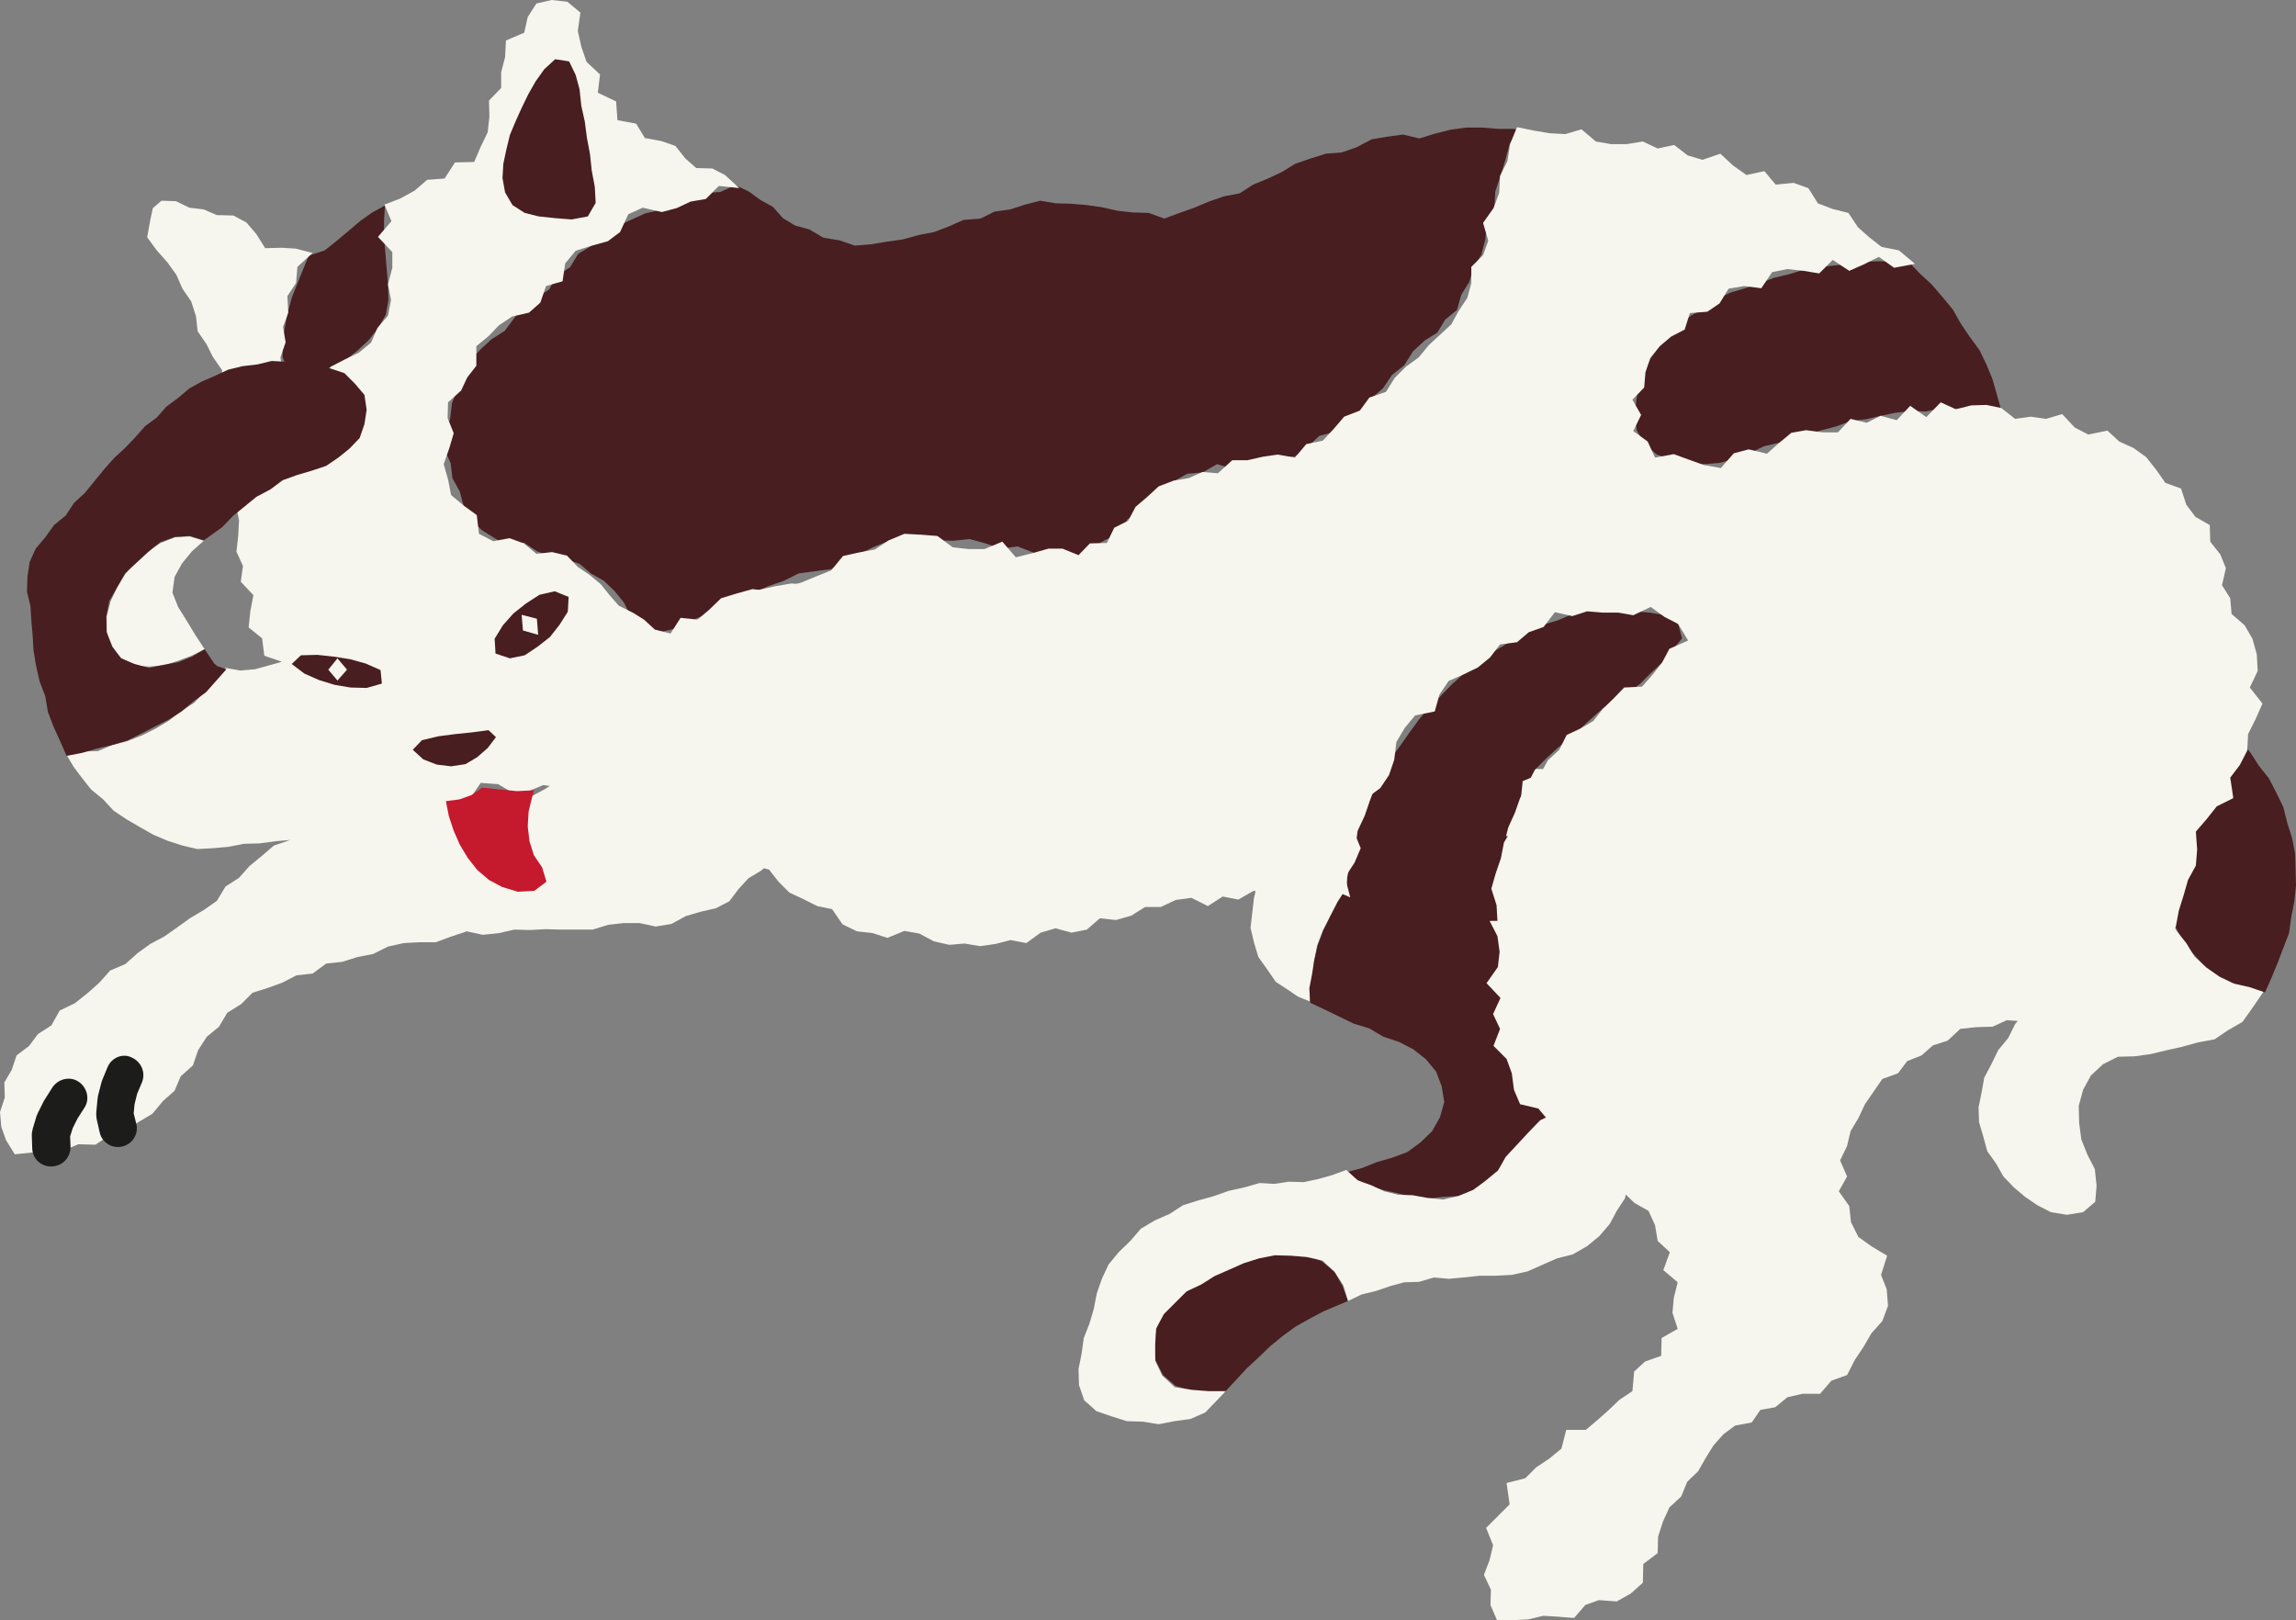 <?xml version="1.0" encoding="utf-8"?>
<!-- Generator: Adobe Illustrator 28.0.0, SVG Export Plug-In . SVG Version: 6.00 Build 0)  -->
<svg version="1.1" id="レイヤー_1" xmlns="http://www.w3.org/2000/svg" xmlns:xlink="http://www.w3.org/1999/xlink" x="0px"
	 y="0px" viewBox="0 0 527.3 372.1" style="enable-background:new 0 0 527.3 372.1;" xml:space="preserve">
<rect x="0" y="0" width="527.3" height="372.1" fill="#808080" stroke="none"/>
<style type="text/css">
	.st0{fill:#F6F5EE;}
	.st1{fill:#62BB9D;}
	.st2{fill:#481E20;}
	.st3{fill:#1C1C1B;}
	.st4{fill:#C5192E;}
</style>
<g>
	<polygon class="st0" points="387.5,200.6 383.3,199.8 379,198.6 379,202.4 379.3,206.1 379.4,209.9 379.7,213.6 379.8,217.3 
		379.7,221.1 379.6,224.8 379.8,228.5 379.7,232.2 379.9,236 379.4,239.8 379.2,243.7 378.7,247.5 378.5,251.3 381.4,250 
		384.5,248.7 387.3,246.9 389.7,244.6 391.7,242 393.3,239.1 394.5,236 395.2,232.7 396.3,229.4 397.1,226 397.5,222.6 398,219.2 
		398.3,215.8 398.2,212.4 397.5,209.1 395.9,206.1 393.8,203.5 390.8,201.7 	"/>
	<polygon class="st1" points="387.5,200.6 388.6,195 384.5,194.2 380.5,193.1 373.2,191.1 373.4,202.7 373.6,206.4 373.7,210 
		373.7,210.2 374,213.9 374.1,217.4 374,220.9 373.9,224.6 373.9,224.9 374.1,228.6 374,232 374,232.2 374.2,235.8 373.7,239.1 
		373.7,239.4 373.5,243.2 373.1,246.8 373.1,247 372.8,250.9 372.3,260.2 383.6,255.2 386.7,254 387.2,253.8 390.4,251.6 
		390.8,251.3 393.6,248.7 393.9,248.5 396.2,245.6 396.5,245.2 398.3,241.8 398.5,241.5 399.8,238.1 400,237.7 400.7,234.1 
		401.7,231.1 401.7,230.9 402.6,227.4 402.7,227.1 403.2,223.4 403.2,223.5 403.7,220.1 403.7,219.9 404,216.2 404,216 403.9,212.3 
		403.9,211.8 403.1,207.9 402.9,207.1 400.9,203.4 400.7,202.9 398.2,199.9 397.5,199.1 393.7,196.8 393.2,196.5 389.4,195.2 
		389,195 388.6,195 387.5,200.6 385.7,205.9 388.4,206.9 390,207.8 391.2,209.3 392.1,211 392.5,213.1 392.6,215.7 392.4,218.6 
		391.9,221.8 391.5,225 390.8,227.9 389.8,231 389.7,231.2 389,234.4 388.1,236.7 387,238.9 385.5,240.7 383.7,242.4 381.8,243.7 
		379.3,244.7 379.2,244.7 376.2,246 378.5,251.3 384.2,251.6 384.4,248 384.9,244.4 384.9,244.1 385.1,240.3 385.5,236.7 
		385.6,236.3 385.4,232.2 385.5,228.6 385.5,228.4 385.3,224.7 385.4,221.2 385.4,221.2 385.4,217.4 385.4,217.3 385.3,213.5 
		385.3,213.3 385.1,209.6 385,206 385,205.9 384.7,202.2 384.7,198.5 379,198.6 377.5,204.1 381.8,205.3 382,205.3 386.5,206.2 
		387.5,200.6 385.7,205.9 	"/>
	<polygon class="st0" points="301.8,220.7 302.5,217.1 303.8,213.7 305.6,210.4 307.4,207.3 309.6,204.3 311.5,201.1 314.5,198.8 
		317,196.2 320.2,194.3 323.5,192.8 326.9,191.3 330.4,191 333.9,191.1 337.4,191.5 340.9,191.5 344.4,191.7 347.9,192.2 
		351.4,192.8 354.8,193.8 358.3,194.5 361.8,195 365.2,195.7 368.8,196.2 372.2,197 375.6,198.2 379.1,198.8 379,195.2 378.9,191.7 
		378.4,188.2 378.3,184.7 378.1,181.2 378.3,177.7 374.7,177.5 371.1,177.5 367.5,177.1 363.9,176.9 360.3,177 356.7,176.7 
		353.1,176.6 349.5,176.6 345.9,176.8 342.3,176.2 338.7,176.1 335.1,175.9 331.5,176.1 327.9,175.5 324.2,175.8 320.6,175.8 
		317,175.6 314.3,177.5 311.7,179.5 309,181.5 306.2,183.4 303.3,185.1 300.8,187.4 297.8,188.9 295.3,191.3 292.2,192.9 291,196.2 
		289.6,199.4 288.8,202.8 288,206.2 287.6,209.6 287.2,213.1 288,216.5 289,219.8 291,222.6 293,225.5 295.6,227.2 298.1,228.9 
		300.8,230 301,227 301.5,223.9 	"/>
	<polygon class="st2" points="272.5,296.6 269.7,299 267.2,301.7 265.6,305.1 264.9,308.8 265.4,312.5 267.1,315.8 270,318.3 
		273.7,319.4 277.5,319.8 281.3,319.7 283.8,317 286.3,314.3 289,311.8 291.7,309.2 294.5,306.9 297.5,304.7 300.7,302.9 
		303.9,301.2 306.7,300 309.6,298.8 308.3,295.3 306.5,292.1 303.6,289.7 300.2,288.3 296.5,287.9 292.8,288.1 289.2,288.9 
		285.6,289.9 282.3,291.4 278.9,293 275.5,294.5 	"/>
	<polygon class="st2" points="379.2,198.7 375.6,198 372.2,197.2 368.7,196.6 365.4,195.5 361.9,194.7 358.4,194.2 355,193.4 
		351.5,193 348,192.7 344.5,191.8 341,191.3 337.5,191.1 333.9,191.2 330.4,191.3 326.9,191.4 323.4,192.6 320.1,194.2 316.9,196 
		314.5,198.8 312,201.5 309.2,204 307.2,207.1 305.5,210.4 303.9,213.7 302.6,217.2 301.8,220.7 301.3,223.9 300.7,227 300.9,230.3 
		304.3,231.9 307.6,233.5 310.9,235.1 314.5,236.2 317.7,238.1 321.3,239.3 324.6,241 327.5,243.3 329.8,246.1 331.1,249.5 
		331.7,253.1 330.7,256.6 328.9,259.8 326.2,262.4 323.2,264.6 319.7,265.9 316.2,266.9 312.7,268.3 309.3,269.2 311.8,271 
		314.8,272.5 318,273.4 321.2,274.1 324.4,274.9 327.7,275.3 331.3,274.9 334.9,274.7 338.4,273.5 341.2,271.1 344,268.8 346.2,266 
		348.6,263.1 351.1,260.2 354.1,257.8 357.3,255.7 360.7,254.1 364.5,253.8 368,253.3 371.5,253 375.1,252.6 378.3,251.3 379,247.5 
		379.5,243.7 379.8,239.9 379.7,236 379.8,232.2 379.6,228.5 379.9,224.8 379.9,221.1 379.9,217.3 379.4,213.6 379.2,209.9 
		379.4,206.2 379,202.5 	"/>
	<polygon class="st0" points="345.8,265.7 344,268.9 341.2,271.2 338.3,273.3 334.9,274.7 331.4,275.5 327.7,275.1 324.4,274.5 
		321.1,274.4 317.9,273.6 314.9,272.2 311.8,271.1 309.2,268.7 305.9,269.9 302.7,270.8 299.4,271.5 296,271.4 292.7,271.9 
		289.3,271.7 285.8,272.7 282.2,273.5 278.8,274.7 275.2,275.7 271.7,276.8 268.6,278.8 265.2,280.3 262,282.2 259.6,285 257,287.5 
		254.6,290.4 253.1,293.6 251.9,297 251.2,300.6 250.2,304 248.9,307.3 248.4,310.9 247.7,314.4 247.8,318.1 249,321.6 251.8,324.1 
		255.3,325.3 258.8,326.4 262.4,326.5 266.1,327.1 269.7,326.4 273.4,325.9 276.8,324.4 279.3,321.8 281.5,319.5 277.5,319.5 
		273.7,319.2 269.8,318.6 266.9,315.9 265.3,312.5 265.3,308.8 265.5,305.1 267.3,301.8 269.9,299.2 272.5,296.6 275.9,295 
		278.9,293.1 282.3,291.6 285.7,290.1 289.2,289 292.8,288.3 296.5,288.4 300.1,288.7 303.7,289.5 306.5,292.1 308.5,295.2 
		309.6,298.8 312.7,297.3 316,296.5 319.2,295.4 322.5,294.5 325.9,294.4 329.3,293.4 332.7,293.7 336.1,293.4 339.8,293 343.5,293 
		347.2,292.8 350.8,292 354.2,290.5 357.6,289 361.2,288.1 364.5,286.2 367.3,283.9 369.7,281.1 371.3,278.1 373.2,275.2 
		373.9,271.7 375.2,268.5 375.6,265 376.9,261.7 377.5,258.3 378.3,254.9 378.5,251.2 375.1,252.6 371.6,253.2 368,253.1 
		364.5,253.7 360.7,253.9 357.2,255.6 353.7,257.3 351,260.1 348.4,262.9 	"/>
	<polygon class="st2" points="520.2,227.9 521.7,224.5 523.1,221.1 524.4,217.7 525.7,214.3 526.2,210.7 526.9,207.1 527.3,203.4 
		527.2,199.8 527.1,196.1 526.4,192.5 525.3,189 524.4,185.4 522.8,182.1 521.1,178.8 518.8,175.9 516.8,172.8 514.4,170 
		511.8,167.3 509.2,164.7 506.5,162.6 504.8,165.5 502.9,168.4 501.5,171.6 499.8,174.6 498.1,177.7 496.3,180.6 494.6,183.7 
		493,186.8 493.5,190.1 493.7,193.4 494.3,196.7 494.8,200 495.7,203.5 496.9,207 498.4,210.4 500,213.6 501.7,216.9 504.2,219.6 
		506.7,222.3 509.7,224.4 513,225.9 516.5,227.1 	"/>
	<polygon class="st0" points="495,199.9 493.9,196.8 494,193.4 493.1,190.2 493.1,186.6 492.3,187.6 491.5,191.1 490.8,194.5 
		489.5,197.9 488.3,201.2 487,204.5 485.7,207.8 483.7,210.8 482,213.9 479.6,216.6 477,219 474.5,221.6 472.2,224.3 470,227.2 
		467.6,229.8 465.1,232.4 462.8,235.2 461.2,238.4 458.9,241.2 457.3,244.5 455.7,247.5 455.1,250.9 454.4,254.3 454.5,257.7 
		455.5,261.1 456.4,264.4 458.4,267.2 460.1,270.2 462.5,272.7 465.1,274.9 467.9,276.8 471,278.4 474.7,279 478.4,278.4 481.2,276 
		481.5,272.3 481.1,268.5 479.4,265.2 478,261.7 477.5,257.9 477.4,254 478.4,250.3 480.2,247 483,244.4 486.4,242.7 490.2,242.6 
		493.9,242.1 497.6,241.2 501.2,240.4 504.8,239.4 508.6,238.7 511.7,236.6 515,234.7 517.5,231.2 519.8,227.8 516.6,226.7 
		513,225.9 509.7,224.3 506.7,222.2 504,219.7 502.1,216.6 499.8,213.7 498.2,210.4 496.7,207.1 495.6,203.6 	"/>
	<polygon class="st0" points="96.3,153.9 94.2,151.1 91.5,148.9 88.2,147.9 84.8,147.7 81.3,147.9 78,148.6 74.7,149.5 71.3,149.7 
		68.1,150.6 65.1,151.9 61.8,152.8 58.6,153.7 55.2,154 51.8,153.4 49.4,156.2 47.1,158.8 44.6,161.4 41.6,163.3 38.8,165.5 
		35.8,167.3 32.6,168.9 29.3,170.2 25.8,171.1 22.5,172.5 18.9,172.6 15.3,173.4 16.9,176.1 18.7,178.5 20.9,181.3 23.7,183.6 
		26.1,186.2 29.1,188.2 32.2,190 35.2,191.7 38.5,193.1 41.9,194.2 45.3,195 48.9,194.8 52.4,194.5 56,193.8 59.6,193.7 63.3,193.2 
		66.9,192.9 70.5,192.5 74.2,192.6 77.8,192.3 81.5,192.1 85.2,192.4 88.8,191.8 92.5,191.7 96.1,191.5 99.7,191.1 103.4,191.2 
		106.9,190 108.6,187.1 108.9,183.6 107.7,180.2 106.8,176.7 105.2,173.5 103.8,170.2 102.4,166.9 100.7,163.7 99.1,160.5 
		97.6,157.2 	"/>
	<polygon class="st0" points="57.9,77.3 59.8,74.6 61.5,71.8 62.3,68.6 61.1,65.6 58.9,63.2 56.3,61.2 53.4,59.2 50.4,57.5 
		47.3,55.8 44,54.7 44,57.4 45.8,60.6 47.5,63.9 49.1,67.2 50.8,70.5 52.6,73.7 54.8,76.8 	"/>
	<polygon class="st1" points="57.9,77.3 58.8,78 60.7,75.2 60.7,75.2 62.4,72.4 62.5,72.2 63.3,68.9 63.4,68.6 62.2,65.2 62.1,65 
		59.7,62.4 59.7,62.4 56.9,60.3 56.9,60.3 54,58.3 54,58.3 50.9,56.5 50.9,56.5 47.8,54.9 47.7,54.8 44.4,53.7 43,53.2 42.9,57.3 
		42.9,57.7 44.8,61.1 46.5,64.4 48.1,67.7 48.1,67.7 49.9,71 49.9,71 51.7,74.3 51.7,74.3 53.9,77.4 54.1,77.8 57.7,78.4 58.4,78.5 
		58.8,78 57.9,77.3 58.1,76.2 55.4,75.8 53.6,73.2 51.8,70 50.8,70.5 51.8,70 50.1,66.7 49.1,67.2 50.1,66.7 48.4,63.4 46.8,60.1 
		46.7,60 45.1,57.1 45.1,56.2 46.9,56.9 49.8,58.4 50.4,57.5 49.8,58.4 52.8,60.1 55.6,62.1 58.2,64 60.2,66.2 61.1,68.7 60.5,71.4 
		58.8,74 57,76.7 57.9,77.3 58.1,76.2 	"/>
	<polygon class="st2" points="130.9,61.4 127.9,63.3 126.1,66.5 123.1,68.4 120.1,70.3 118,73.2 115.9,76 112.9,77.9 110.3,80.3 
		107.9,82.9 107.3,86.7 105.1,89.4 103.8,92.6 103.4,96.1 102.2,99.5 102,103 103.5,106.4 103.9,109.8 105.6,112.9 106.5,116.3 
		108.2,119.3 110.7,121.8 113.6,123.6 116.7,125.5 120.3,124.6 123.3,126.6 126.5,127.8 129.9,128.4 133.1,129.5 135.7,131.7 
		138.7,133.4 141.1,135.7 143.3,138.4 144.8,141.4 146.9,144.2 150.4,145.4 153.8,144.7 157.1,143.7 160,142 163.2,140.7 
		166.1,138.5 169.5,137 173.1,136.1 176.5,134.6 180,133.4 183.4,131.7 187.1,131.2 190.9,130.7 194,128.7 197.4,127.2 200.7,125.6 
		204.2,124.2 207.9,124.2 211.6,123.3 215.3,124.1 218.9,124.2 222.7,123.8 226.3,124.8 229.9,126 233.7,125.5 237.3,126.9 
		240.7,127.8 244.1,127 247.8,127.8 250.9,125.8 253.8,124 257.2,122.6 258.9,119.3 261.9,117.3 264,114.6 266.5,112.1 269.6,110.5 
		272.7,108.8 276.2,108.5 279.5,106.6 283.2,107.7 286.6,106.1 290.1,105.4 293.5,104.8 297.3,104.9 300.3,102.6 303,100.1 
		306.8,99.1 309.5,96.7 312.3,94.4 314.8,91.6 317.6,89.2 319.7,86.1 322.5,83.9 324.5,80.7 327.2,78.2 330.1,76.4 331.9,73.4 
		334.6,71.2 335.6,67.7 337.4,64.8 338.4,61.5 340.2,58.5 341.1,55.1 341.5,51.3 343.2,47.9 343.4,44 344.6,40.4 345.7,36.8 
		346.7,33.1 348.6,29.8 347.6,29.6 344,29.6 340.4,29.3 336.7,29.3 333.1,29.8 329.5,30.7 326,31.8 322.2,30.9 318.6,31.4 315,32 
		311.6,33.8 308.2,35 304.5,35.3 301,36.4 297.5,37.6 294.4,39.5 291.2,41 287.8,42.4 284.7,44.4 281.1,45.1 277.6,46.3 274.3,47.7 
		270.9,48.9 267.4,50.2 263.8,48.9 260.2,48.8 256.6,48.4 253.1,47.6 249.6,47.1 246.1,46.8 242.5,46.7 238.9,46.1 235.4,47 
		232,48.1 228.4,48.6 225.2,50.2 221.3,50.5 217.9,52 214.5,53.3 210.9,54 207.3,55 203.7,55.5 200.1,56.1 196.3,56.4 192.8,55.2 
		189.1,54.6 185.9,52.7 182.6,51.8 179.8,50.1 177.5,47.5 174.6,45.9 172,44 168.9,42.5 165.4,44.1 161.8,44.3 158.3,45.3 155.1,47 
		151.8,48.2 148.2,49 144.9,50.5 141.6,52 138.6,53.9 135.9,56.4 132.8,58.3 	"/>
	<polygon class="st2" points="69.3,86.5 72.7,85.7 76,84.4 79.2,82.8 82,80.6 84.6,78.2 86.8,75.4 88.6,72.3 89.2,68.9 89.1,65.2 
		88.8,61.6 88.5,58 88.2,54.4 88.2,50.8 88.4,47.2 85.5,48.8 82.8,50.7 80.2,52.9 77.7,55 74.6,57.5 70.9,58.7 69.6,61.9 68.3,65.1 
		67,68.4 66.1,71.7 65.4,75.2 64.9,78.6 64.9,82.1 66.3,85.3 	"/>
	<polyline class="st0" points="360.7,369.4 357.8,367.3 356.6,363.9 356.8,360.2 	"/>
	<polygon class="st1" points="361.3,368.5 358.7,366.6 357.7,363.7 357.9,360.3 355.7,360.2 355.5,363.8 355.5,364 356.8,367.6 
		356.9,367.9 360,370.3 	"/>
	<polyline class="st0" points="370.6,351 370.1,354.7 370.5,358.3 372.6,361.3 376,362.5 	"/>
	<polygon class="st1" points="369.6,350.9 369,354.5 369,354.6 369.5,358.4 369.5,358.7 371.7,361.9 371.9,362.2 375.6,363.6 
		376.4,361.5 373.3,360.4 371.6,357.9 371.2,354.7 371.7,351.2 	"/>
	<polygon class="st0" points="201.2,175.6 204.9,175.2 208.5,175.6 212.1,176.2 215.7,177.2 219.3,178 222.6,179.6 225.8,181.4 
		228.7,183.6 230.8,186.6 231.9,190 231.4,193.7 229.2,196.7 226.2,198.8 222.8,200.1 219.2,201.1 215.4,201.3 211.7,201.7 
		208,201.9 204.3,201.3 200.8,201.4 197.4,200.8 194,200.4 190.6,200 187.2,199.4 183.9,198.4 180.6,197.7 177.5,196 175,193.8 
		173.6,190.8 174.4,187.2 177,184.5 180.1,182.4 183.3,180.6 186.9,179.3 190.3,177.8 193.9,176.9 197.5,175.9 	"/>
	<polygon class="st1" points="201.2,175.6 201.3,176.7 204.9,176.3 208.4,176.6 211.9,177.3 215.4,178.2 215.4,178.2 218.9,179 
		222.1,180.6 225.2,182.3 227.9,184.4 229.8,187.1 230.8,190.1 230.3,193.3 228.4,195.9 225.7,197.9 222.4,199.1 219,200 
		215.4,200.2 215.3,200.2 211.6,200.6 208,200.8 204.4,200.2 204.3,200.2 200.9,200.3 197.6,199.7 197.6,199.7 194.2,199.3 
		194.2,199.3 190.8,198.9 187.5,198.4 184.3,197.4 184.2,197.4 181,196.7 178.2,195.1 175.9,193.1 174.7,190.7 175.4,187.7 
		177.7,185.4 180.7,183.4 183.8,181.6 187.2,180.4 187.3,180.4 190.6,178.9 194.2,177.9 197.7,177 201.3,176.7 201.3,176.7 
		201.2,175.6 201.1,174.5 197.4,174.8 197.3,174.9 193.6,175.8 190,176.8 189.9,176.8 186.5,178.3 183,179.5 182.9,179.6 
		179.6,181.5 179.5,181.5 176.4,183.6 176.3,183.7 173.6,186.4 173.4,186.6 172.5,190.5 172.4,190.9 174,194.3 174.1,194.5 
		176.8,196.8 176.9,196.9 180,198.7 180.2,198.7 183.7,199.5 186.9,200.5 187,200.5 190.5,201.1 190.5,201.1 193.9,201.5 194,200.4 
		193.9,201.5 197.3,201.9 200.6,202.5 200.7,202.5 204.2,202.4 207.8,203 207.9,203 211.8,202.8 211.8,202.8 215.5,202.4 
		219.2,202.2 219.3,202.2 223.1,201.2 223.1,201.2 226.6,199.9 226.8,199.8 229.9,197.5 230,197.4 232.3,194.3 232.4,194.1 
		233,190.1 233,189.9 231.8,186.2 231.7,186.1 229.6,183 229.5,182.8 226.4,180.5 226.4,180.5 223.1,178.6 223.1,178.6 219.8,177 
		219.6,176.9 216,176.1 212.4,175.1 212.4,175.1 208.7,174.5 208.7,174.5 204.9,174.1 204.8,174.1 201.1,174.5 201.2,175.6 
		201.1,174.5 	"/>
	<polygon class="st0" points="178.2,134.6 174.6,135.4 171.3,136.7 168.1,138.4 165,140.1 161.6,141.6 158.9,144 155.9,145.9 
		153.3,148.5 150.1,150.3 147.6,153 145.8,156.2 144.8,159.8 141.6,162 139.7,165.1 137.4,167.9 135.1,170.7 132.8,173.5 131,176.8 
		128.2,179.2 125.2,181.2 122.2,182.8 118.7,183.9 115.2,184.3 111.6,184.3 108.1,184.9 104.6,185.6 100.9,185.6 97.4,186.3 
		93.9,186.3 90.3,187 86.7,187.1 83.3,188.3 79.6,188.1 76.2,189.2 72.9,190.4 69.4,191.3 66.4,193 62.9,194.2 60.1,196.6 
		57.3,198.9 54.9,201.6 51.8,203.6 49.8,206.9 46.8,209 43.6,210.9 40.7,213 37.7,215.1 34.5,216.8 31.6,218.9 28.8,221.4 
		25.3,222.9 22.8,225.7 20.1,228.1 17.2,230.4 13.7,232.1 11.8,235.5 8.7,237.5 6.7,240.2 3.8,242.4 2.7,245.7 1,248.6 1.1,252.1 
		0,255.4 0.3,258.8 1.4,261.9 3.4,265.1 7.3,264.7 11,265.3 14.6,264.2 18,262.8 21.9,262.9 25.1,260.8 28.7,259.7 31.8,257.7 
		35,255.8 37.4,252.9 40.1,250.5 41.5,247.2 44.3,244.7 45.5,241.2 47.5,238.1 50.3,235.8 52.2,232.6 55.4,230.6 58,228 61.5,226.9 
		64.8,225.7 68.1,224 71.8,223.6 74.9,221.3 78.6,220.9 82.1,219.8 85.7,219.1 89.1,217.4 92.7,216.6 96.4,216.4 100.1,216.4 
		103.6,215.1 107.2,213.9 110.9,214.7 114.6,214.3 118.1,213.5 121.7,213.6 125.3,213.4 128.9,213.5 132.5,213.5 136.1,213.5 
		139.7,212.4 143.2,212 146.9,212 150.6,212.8 154.2,212.2 157.5,210.4 160.9,209.4 164.4,208.6 167.5,207 169.6,204.2 171.9,201.7 
		174.9,199.9 177.3,197.4 180,195.3 182.7,193.2 185.4,191.1 187.9,188.7 191,187.1 193.9,185.3 197.4,184.8 200.7,183.5 203.3,181 
		205.7,178.4 208.3,175.9 210,172.7 210.7,169 212.6,166 213,162.4 214.3,159.1 215.7,155.7 215.6,152.1 214.4,148.7 213.5,145.3 
		211.9,142.2 209.7,139.3 206.3,137.9 203.5,135.5 199.7,135.6 196.3,134.1 192.6,134.7 189,133.8 185.4,134.3 181.8,134 	"/>
	<path class="st3" d="M16.2,263.4l-0.1-2.4l0.6-1.9l1.1-2.2l1.6-2.5c1.3-2,0.6-4.7-1.4-6c-2-1.3-4.7-0.6-6,1.4l-1.7,2.7l-0.2,0.3
		l-1.4,2.8l-0.3,0.7l-0.9,3c-0.1,0.5-0.2,0.9-0.2,1.4l0.1,3.1c0.1,2.4,2.1,4.2,4.5,4.1C14.4,267.8,16.2,265.8,16.2,263.4z"/>
	<path class="st3" d="M24.7,245.1l-1.2,2.9l-0.2,0.6l-0.8,3.1l-0.1,0.7l-0.3,3.2c0,0.5,0,0.9,0.1,1.4l0.7,3.1
		c0.5,2.3,2.9,3.8,5.2,3.2c2.3-0.5,3.8-2.9,3.2-5.2l-0.6-2.4l0.2-2.1l0.6-2.4l1.1-2.6c0.9-2.2-0.1-4.7-2.3-5.7
		C28.2,241.8,25.6,242.9,24.7,245.1z"/>
	<polygon class="st2" points="397.4,67.2 394.3,68.7 391.5,70.7 388.5,72.4 385.7,74.4 383.4,77 381.1,79.5 379.1,82.3 377.6,85.4 
		376.3,88.6 375.8,92 375.4,95.4 375.9,98.8 377.7,102 380.5,104.4 384,105.6 387.6,106.6 391.3,106.6 395,106.3 398.6,105.3 
		402,104 405.1,102.5 408.5,101.7 411.7,100.4 415.1,99.7 418.4,98.8 421.8,97.9 425,96.7 428.5,96.3 431.9,95.5 435.3,94.8 
		438.8,94.4 442.3,94.5 445.7,93.8 449.2,93.9 452.7,93.5 456.1,93.7 459.6,94.2 458.6,90.6 457.6,87.1 456.2,83.7 454.6,80.4 
		452.4,77.4 450.3,74.3 448.5,71.1 446.1,68.2 443.7,65.4 441,62.9 438.4,60.2 435,60.1 431.5,60 428,60.1 424.5,60.6 421.1,61 
		417.6,61.4 414.1,62 410.8,63 407.4,63.8 404.1,65.1 400.8,66.2 	"/>
	<polygon class="st2" points="357.7,171.8 360.4,169.6 363,167.3 365.5,165 368.1,162.7 370.9,160.8 373.9,159.1 376.6,157.1 
		379,154.7 381.7,152.2 384,149.4 386.3,146.6 385.4,143.3 382.4,141.3 378.9,140.7 375.2,140.4 371.7,140.2 368.1,140.1 
		364.5,140.3 361,141.1 357.7,142.5 354.3,143.5 351,145 347.9,146.7 344.8,148.6 341.7,150.4 339.1,152.8 336.1,154.8 333.4,157.2 
		330.9,159.8 328.3,162.3 326,165.1 323.8,168.1 321.7,171.1 319.5,174.1 317.8,177.3 315.9,180.5 314.6,183.9 313.4,187.4 
		311.8,190.8 311.3,194.4 310.1,198 309.4,201.5 309.2,205.3 312.6,205 315.8,205.3 319.1,205.5 322.3,205.4 325.7,205.3 
		329.1,205.4 332.5,205.6 335.9,205.6 339.2,206.4 342.2,208.2 342.9,211.5 343.3,211.5 342.9,211.5 343.4,207.9 343.9,204.3 
		343.9,200.6 344.6,197.1 345.5,193.5 346.4,190 347.9,186.7 349.1,183.3 350.8,180.1 352.5,176.8 355.1,174.2 	"/>
	<polygon class="st0" points="517.3,146.7 515.5,143.6 512.5,141 512.2,137.4 510.3,134.4 511.2,130.5 509.9,127.3 507.6,124.4 
		507.5,120.6 504.2,118.7 502.1,115.9 500.9,112.2 497.3,110.9 495.2,107.9 492.9,105 490,102.9 486.7,101.4 484,98.9 479.6,99.8 
		476.5,98.2 473.6,95.1 469.9,96.2 466.4,95.7 462.8,96.2 459.6,93.7 456.2,93 452.7,93.1 449.2,94 445.7,92.4 442.4,95.8 
		438.7,93.2 435.6,96.5 431.9,95.5 428.7,97.1 425,96.2 422.1,99.3 418.6,99.3 414.8,98.8 411.4,99.4 408.5,101.8 405.8,104.2 
		401.6,103.2 398.2,104.1 395.2,107.5 391.3,106.8 387.7,105.5 384.4,104.3 380.1,105.1 378.4,101.4 375.1,99 376.9,95.3 
		374.9,91.8 377.6,89 377.9,85.5 379,82.2 381.2,79.5 383.8,77.3 386.9,75.7 388.1,71.9 392.1,71.6 394.9,69.7 397,66.3 400.6,65.7 
		404.5,66.2 407,62.5 410.5,61.8 414.2,62.2 417.8,62.8 420.9,59.7 424.7,62.2 428.1,60.7 431.5,59 435,61.5 439.8,60.6 436.1,57.5 
		432.1,56.7 429.3,54.5 426.7,52.2 424.5,48.9 420.9,48 417.5,46.7 415.3,43.2 411.9,42 407.8,42.4 405.2,39.3 401.1,40.2 398,38 
		395.1,35.3 391,36.7 387.6,35.7 384.5,33.3 380.7,34.1 377.3,32.5 373.6,33.1 370,33.1 366.5,32.5 363.2,29.7 359.5,30.8 
		355.9,30.6 352.3,30 348.4,29.2 346.8,33.1 346.2,37 344.5,40.4 344.3,44.3 343,47.8 340.6,51.2 341.8,55.3 340.6,58.6 337.9,61.3 
		337.9,65 337,68.4 335,71.4 333.3,74.5 330.7,76.9 328.1,79.3 325.8,82.1 322.9,84.2 320.3,86.8 318.3,90 314.5,91.3 312.3,94.3 
		308.7,95.7 306.3,98.5 303.8,101.2 300,102 297.4,105.1 293.4,104.4 290,104.9 286.5,105.7 283,105.7 279.7,108.7 276.2,108.4 
		273,109.8 269.5,110.4 266.1,111.7 263.5,114.1 260.8,116.4 259.1,119.6 255.9,121.2 254.2,124.7 250.3,124.8 247.7,127.5 244,126 
		240.8,126 237.3,127 233.3,128 230.2,124.4 226.1,126.1 222.4,126.1 218.8,125.7 215.3,123.1 211.5,122.8 207.7,122.6 204.1,124.1 
		200.9,126.2 197.2,126.9 193.6,127.7 190.9,131 187.4,132.4 184,133.8 180.4,134.8 176.9,135.8 172.8,135.3 169.2,136.3 
		165.6,137.4 162.8,140.1 160.2,142.3 156.3,141.9 154,145.5 150.4,144.6 147.9,142.3 145.5,140.8 142.1,139.1 140,136.7 138,134.2 
		135.5,132.1 132.7,130.2 130.2,127.6 126.8,126.8 123.2,127.2 120.3,124.8 117,123.6 113.3,124.3 110,122.6 109.5,118.3 
		106.6,116.2 103.6,113.7 102.9,110.1 101.9,106.6 103.2,102.9 104.2,99.5 102.8,96 102.9,92.4 105.9,89.7 107.3,86.7 109.4,84 
		109.4,79.5 112.2,77.2 114.6,74.7 117.6,72.7 121.5,71.8 124.1,69.5 125.4,65.7 129.2,64.6 129.8,60.5 132.2,57.6 136,56.4 
		139.6,55.4 142.4,53.3 144.3,49.2 147.6,47.7 152,48.7 155.4,47.8 158.6,46.3 162.1,45.7 165.1,42.7 169.8,43.2 166.5,40.2 
		163.6,38.7 159.9,38.6 157.4,36.4 155.1,33.5 151.9,32.4 148.1,31.7 146.1,28.4 141.8,27.6 141.5,23.3 137.3,21.3 137.8,17.1 
		134.7,14.2 133.5,10.7 132.7,7.1 133.3,2.9 130.3,0.4 126.7,0 123.2,0.8 121.2,3.9 120.4,7.5 116.2,9.3 116,13.1 115.1,16.6 
		115.1,20.2 112.3,23.1 112.4,26.8 112,30.4 110.4,33.7 108.9,37.2 104.5,37.3 102.1,41 98.1,41.3 95.2,43.8 91.9,45.6 88.3,47 
		89.9,50.8 86.8,54.4 90.1,57.9 90.1,61.5 89.1,65.3 89.8,68.9 89.1,72.5 86.7,75.3 85.2,78.7 82.4,81 79.1,82.6 76,84.2 73.1,86.9 
		69.3,86.5 65.1,86.2 64.4,82.1 65.6,78.6 65,75.1 66.2,71.8 66,68 68,65 68.3,61.3 71.8,58.1 67.9,57.1 64.7,56.9 60.9,57 
		58.9,53.8 56.6,51.1 53.6,49.5 49.8,49.4 46.8,48.1 43.5,47.7 40.4,46.2 37.1,46.1 35.1,47.8 34.5,50.6 33.8,54.5 36,57.5 
		38.4,60.2 40.5,63.1 41.9,66.3 43.9,69.2 45,72.6 45.4,76.1 47.4,79 48.9,82 51,85 50.9,88.6 50.6,92.2 53,95.2 53.5,98.8 
		53.1,102.2 52.8,105.7 53.6,109.1 54.3,112.6 54.2,116.1 54.9,119.5 54.7,123.1 54.3,126.7 55.8,130 55.3,133.6 58.2,136.7 
		57.5,140.3 57.1,144.1 60.2,146.6 60.7,150.6 64.5,151.9 67.1,154.4 69.1,157.5 71.2,160.4 72.2,163.9 75.4,166.1 76.9,169.5 
		79.4,172 81.8,174.7 84.3,177.3 88.3,177.8 90.5,181 93.4,183.5 97,184.6 100.9,183.1 104.2,182.7 108,183.3 110.4,179.8 
		114.4,180.1 117.8,182.1 121.4,181.7 124.8,180.3 128.8,180.9 131,177.9 133.4,175.4 135.1,172.2 137.6,169.6 141.1,168.2 
		144.8,166.8 148.3,168.9 151.3,171 153,174.1 155.9,176.3 156.3,180.4 159.7,182.2 161.7,185.1 163.7,188 164.8,191.6 169.1,192.5 
		171.8,194.8 172.7,198.8 176.6,199.7 178.8,202.5 181.3,205 184.5,206.5 187.7,208.1 191.1,208.8 193.5,212.3 196.8,213.9 
		200.4,214.3 203.8,215.4 207.7,213.8 211.1,214.4 214.5,216.2 218,217 221.5,216.7 225.1,217.3 228.6,216.8 232.1,215.9 
		235.7,216.6 239,214.2 242.4,213.2 246.1,214.2 249.6,213.5 252.6,210.9 256.3,211.3 259.8,210.3 263,208.3 266.6,208.3 270,206.7 
		273.6,206.2 277.4,208.1 280.8,205.9 284.4,206.6 287.9,204.6 291.5,205.2 295.1,205.7 298.7,206.7 302.2,205.2 305.7,204.2 
		310.1,206.1 308.9,201.5 311.1,198.1 312.5,194.8 310.7,190.4 312.3,187 313.6,183.5 317,181 319,178 320.2,174.5 320.7,170.4 
		322.6,167.2 325,164.3 329.5,163.4 330.6,159.5 332.7,156.4 336.1,154.9 339.4,153.3 342.2,151 344.5,148 348.4,147.5 351.1,145.2 
		354.5,144 357.1,140.6 361.1,141.5 364.5,140.4 368.1,140.7 371.7,140.7 375.1,141.3 379.1,139.4 382.3,141.7 385.4,143.3 
		387.7,147.1 383.4,149 381.7,152.2 379.4,155.1 377.1,157.7 373,157.9 370.6,160.4 368.1,162.8 365.9,165.6 363,167.3 359.8,168.8 
		358.1,172.2 355.5,174.6 353.8,177.7 349.7,179.4 349.3,183.3 349.1,187.1 347.3,190.3 345.4,193.5 344.7,197.1 343.5,200.6 
		342.5,204.1 343.7,207.9 343.9,211.5 342.1,211.5 343.9,215 344.4,218.6 344,222.1 341.4,225.8 344.6,229.2 342.9,232.9 
		344.5,236.3 343,240.2 346,243.2 347.2,246.5 347.7,250.3 349.1,253.6 353.3,254.6 355.5,257.2 358,259.5 359.5,262.9 362.7,264.6 
		365.3,267 368.5,268.5 369.8,272.2 372.9,273.9 375.4,276.3 378.6,278.1 380.1,281.4 380.7,285 383.5,287.6 382,291.7 385.3,294.5 
		384.4,298.1 384.1,301.5 385.3,305.2 381.6,307.3 381.5,311.4 377.8,312.7 375.3,315 374.9,319.5 371.9,321.5 369.4,323.9 
		366.8,326.2 364.2,328.4 359.7,328.4 358.6,332.7 355.8,335 352.8,337 350.3,339.5 346,340.6 346.7,345.5 344.1,348.1 341.3,350.9 
		342.9,354.9 342.1,358.3 340.8,361.7 342.4,365.1 342.3,368.6 343.8,372.1 347.7,372.1 351.1,371.9 354.4,371.1 357.8,371.3 
		361.5,371.6 364.1,368.6 367.2,367.5 371.3,367.8 374.5,366 377.3,363.5 377.4,359.2 380.7,356.7 380.8,352.9 381.9,349.5 
		383.4,346.2 386.1,343.7 387.5,340.3 390,337.9 391.7,334.9 393.5,332 395.8,329.4 398.5,327.4 402.3,326.7 404.3,323.8 
		407.7,323.2 410.5,320.9 414,320.1 418,320.1 420.6,317.1 424.2,315.8 426,312.3 428,309.3 429.8,306.2 432.3,303.4 433.6,299.9 
		433.3,296.1 432,292.8 433.4,288.4 429.9,286.3 426.8,284.1 425.1,280.7 424.7,277 422.3,273.6 424.2,270.2 422.6,266.5 
		424.2,263.2 425,259.8 426.8,256.8 428.3,253.6 430.3,250.7 432.3,247.8 435.9,246.5 438,243.7 441.3,242.4 443.9,240.1 447.3,239 
		450.2,236.3 453.9,235.9 457.6,235.8 460.9,234.3 464.7,234.6 468.4,234.9 471.4,231.9 475.1,231.8 478.6,231.1 482,229.9 
		485.9,229.8 488.3,226.7 491.3,224.7 493.5,222 495.2,219 498,216.1 499.7,212.8 500.4,209.1 501.5,205.6 502.5,202.1 504.3,198.8 
		504.6,195.1 504.3,191 506.8,188.1 509.1,185.2 512.9,183.3 512.2,178.6 514.4,175.7 516.1,172.4 516.3,168.6 518,165.2 
		519.6,161.6 516.7,157.9 518.5,154.1 518.3,150.3 	"/>
	<polyline class="st0" points="79.3,103.4 77.5,100.6 74.6,99.1 71.4,98.2 68.1,97.9 64.7,98 	"/>
	<polygon class="st1" points="80.2,102.8 78.4,100 78.3,99.8 75.1,98.1 75,98 71.6,97.2 71.6,97.1 68.1,96.9 68.1,96.9 64.7,96.9 
		64.7,99.1 68,99 71.2,99.3 74.2,100.1 76.7,101.5 78.4,104 	"/>
	<polyline class="st0" points="82.3,91.8 79,90.5 75.6,89.5 72.1,88.8 68.5,88.8 	"/>
	<polygon class="st1" points="82.8,90.8 79.5,89.5 79.4,89.4 75.9,88.4 75.9,88.4 72.3,87.7 72.2,87.7 68.5,87.7 68.5,89.9 72,89.9 
		75.4,90.5 78.7,91.5 81.9,92.9 	"/>
	<polygon class="st0" points="40.2,123.4 36.9,124.7 33.9,126.6 31.2,129 28.8,131.8 26.9,134.9 25.4,138.1 24.5,141.6 24.5,145.2 
		25.5,148.6 27.8,151.1 30.8,152.8 34.2,153.1 37.6,152.8 40.8,151.8 44,150.6 47,149.1 44.9,145.9 42.9,142.6 40.9,139.4 
		39.6,136.1 40.1,132.5 41.8,129.4 44.1,126.6 46.8,124.2 43.6,123.2 	"/>
	<polygon class="st2" points="81.5,88.1 79.1,85.7 75.8,84.6 72.6,83.7 69.3,83.1 65.9,83.1 62.4,82.9 59.1,83.7 55.7,84.1 
		52.4,84.9 49.4,86.3 46.4,87.6 43.5,89.2 40.9,91.4 38.2,93.4 36,95.9 33.3,97.9 31.1,100.4 28.7,102.9 26.2,105.2 23.9,107.8 
		21.7,110.5 19.5,113.2 17,115.5 15.1,118.4 12.4,120.6 10.4,123.4 8.2,126 6.8,129.1 6.3,132.5 6.2,135.9 7,139.2 7.2,142.6 
		7.5,146 7.7,149.4 8.3,153 9.1,156.5 10.4,159.9 11,163.5 12.3,166.9 13.8,170.2 15.3,173.6 18.9,172.9 22.3,171.9 25.8,171.1 
		29.2,170.1 32.4,168.5 35.5,166.9 38.7,165.3 41.7,163.4 44.4,161.1 47.3,159 49.7,156.3 52,153.7 49.9,153 49.2,152.4 47,149.1 
		44.1,150.8 40.9,152.1 37.5,152.7 34.2,153.4 30.9,152.5 27.8,151.2 25.8,148.5 24.5,145.2 24.4,141.6 25.1,138 26.9,134.9 
		28.7,131.7 31.4,129.2 34,126.8 36.8,124.5 40.2,123.3 43.6,123.1 46.8,124.1 51,121.1 53.5,118.5 56.2,116.3 58.9,114.1 
		62.1,112.4 64.9,110.3 68.2,109.1 71.6,108.1 74.9,107 77.7,105.1 80.3,103 82.6,100.6 83.7,97.4 84.2,94.1 83.7,90.7 	"/>
	<polygon class="st2" points="96.9,170 100.7,169.1 104.5,168.6 108.4,168.2 112.2,167.7 113.9,169.3 112,171.8 109.6,173.9 
		106.9,175.5 103.6,176 100.3,175.6 97.2,174.4 94.8,172.2 	"/>
	<polygon class="st2" points="130.6,137.1 130.4,140.5 128.5,143.5 126.3,146.3 123.5,148.5 120.5,150.5 117.1,151.2 113.8,150.1 
		113.6,146.7 115.5,143.6 117.9,140.9 120.8,138.6 123.9,136.6 127.4,135.8 	"/>
	<polygon class="st2" points="87.7,157 84.2,158 80.5,157.9 76.9,157.3 73.3,156.2 69.9,154.7 67,152.5 69.1,150.5 72.9,150.4 
		76.6,150.8 80.4,151.4 84,152.4 87.4,153.9 	"/>
	<polygon class="st4" points="110.7,180.9 108.3,182.6 105.5,183.6 102.4,184 103.1,187.5 104.2,190.8 105.6,194 107.4,197 
		109.6,199.8 112.3,202.1 115.3,203.7 118.9,204.8 122.7,204.6 125.5,202.5 124.5,199.2 122.6,196.4 121.6,193.2 121.2,189.8 
		121.4,186.4 122.2,183.1 122.7,181.5 118.7,181.7 114.7,181.3 	"/>
	<polygon class="st2" points="123.7,49.7 120.5,48.9 117.7,47.1 116,44.2 115.4,40.9 115.6,37.6 116.3,34.3 117.1,31 118.4,27.9 
		119.8,24.8 121.3,21.7 123,18.7 125,15.9 127.5,13.6 130.7,14.1 132.2,17.2 133.1,20.5 133.5,24.3 134.3,27.9 134.8,31.7 
		135.5,35.4 135.9,39.2 136.6,42.9 136.8,46.6 135,49.7 131.3,50.4 127.5,50.1 	"/>
	<polygon class="st0" points="79.7,153.8 77.5,156.3 75.4,153.8 77.5,151.2 	"/>
	<polygon class="st0" points="123.3,142.1 123.6,145.8 120.1,144.8 119.8,141.2 	"/>
</g>
</svg>
